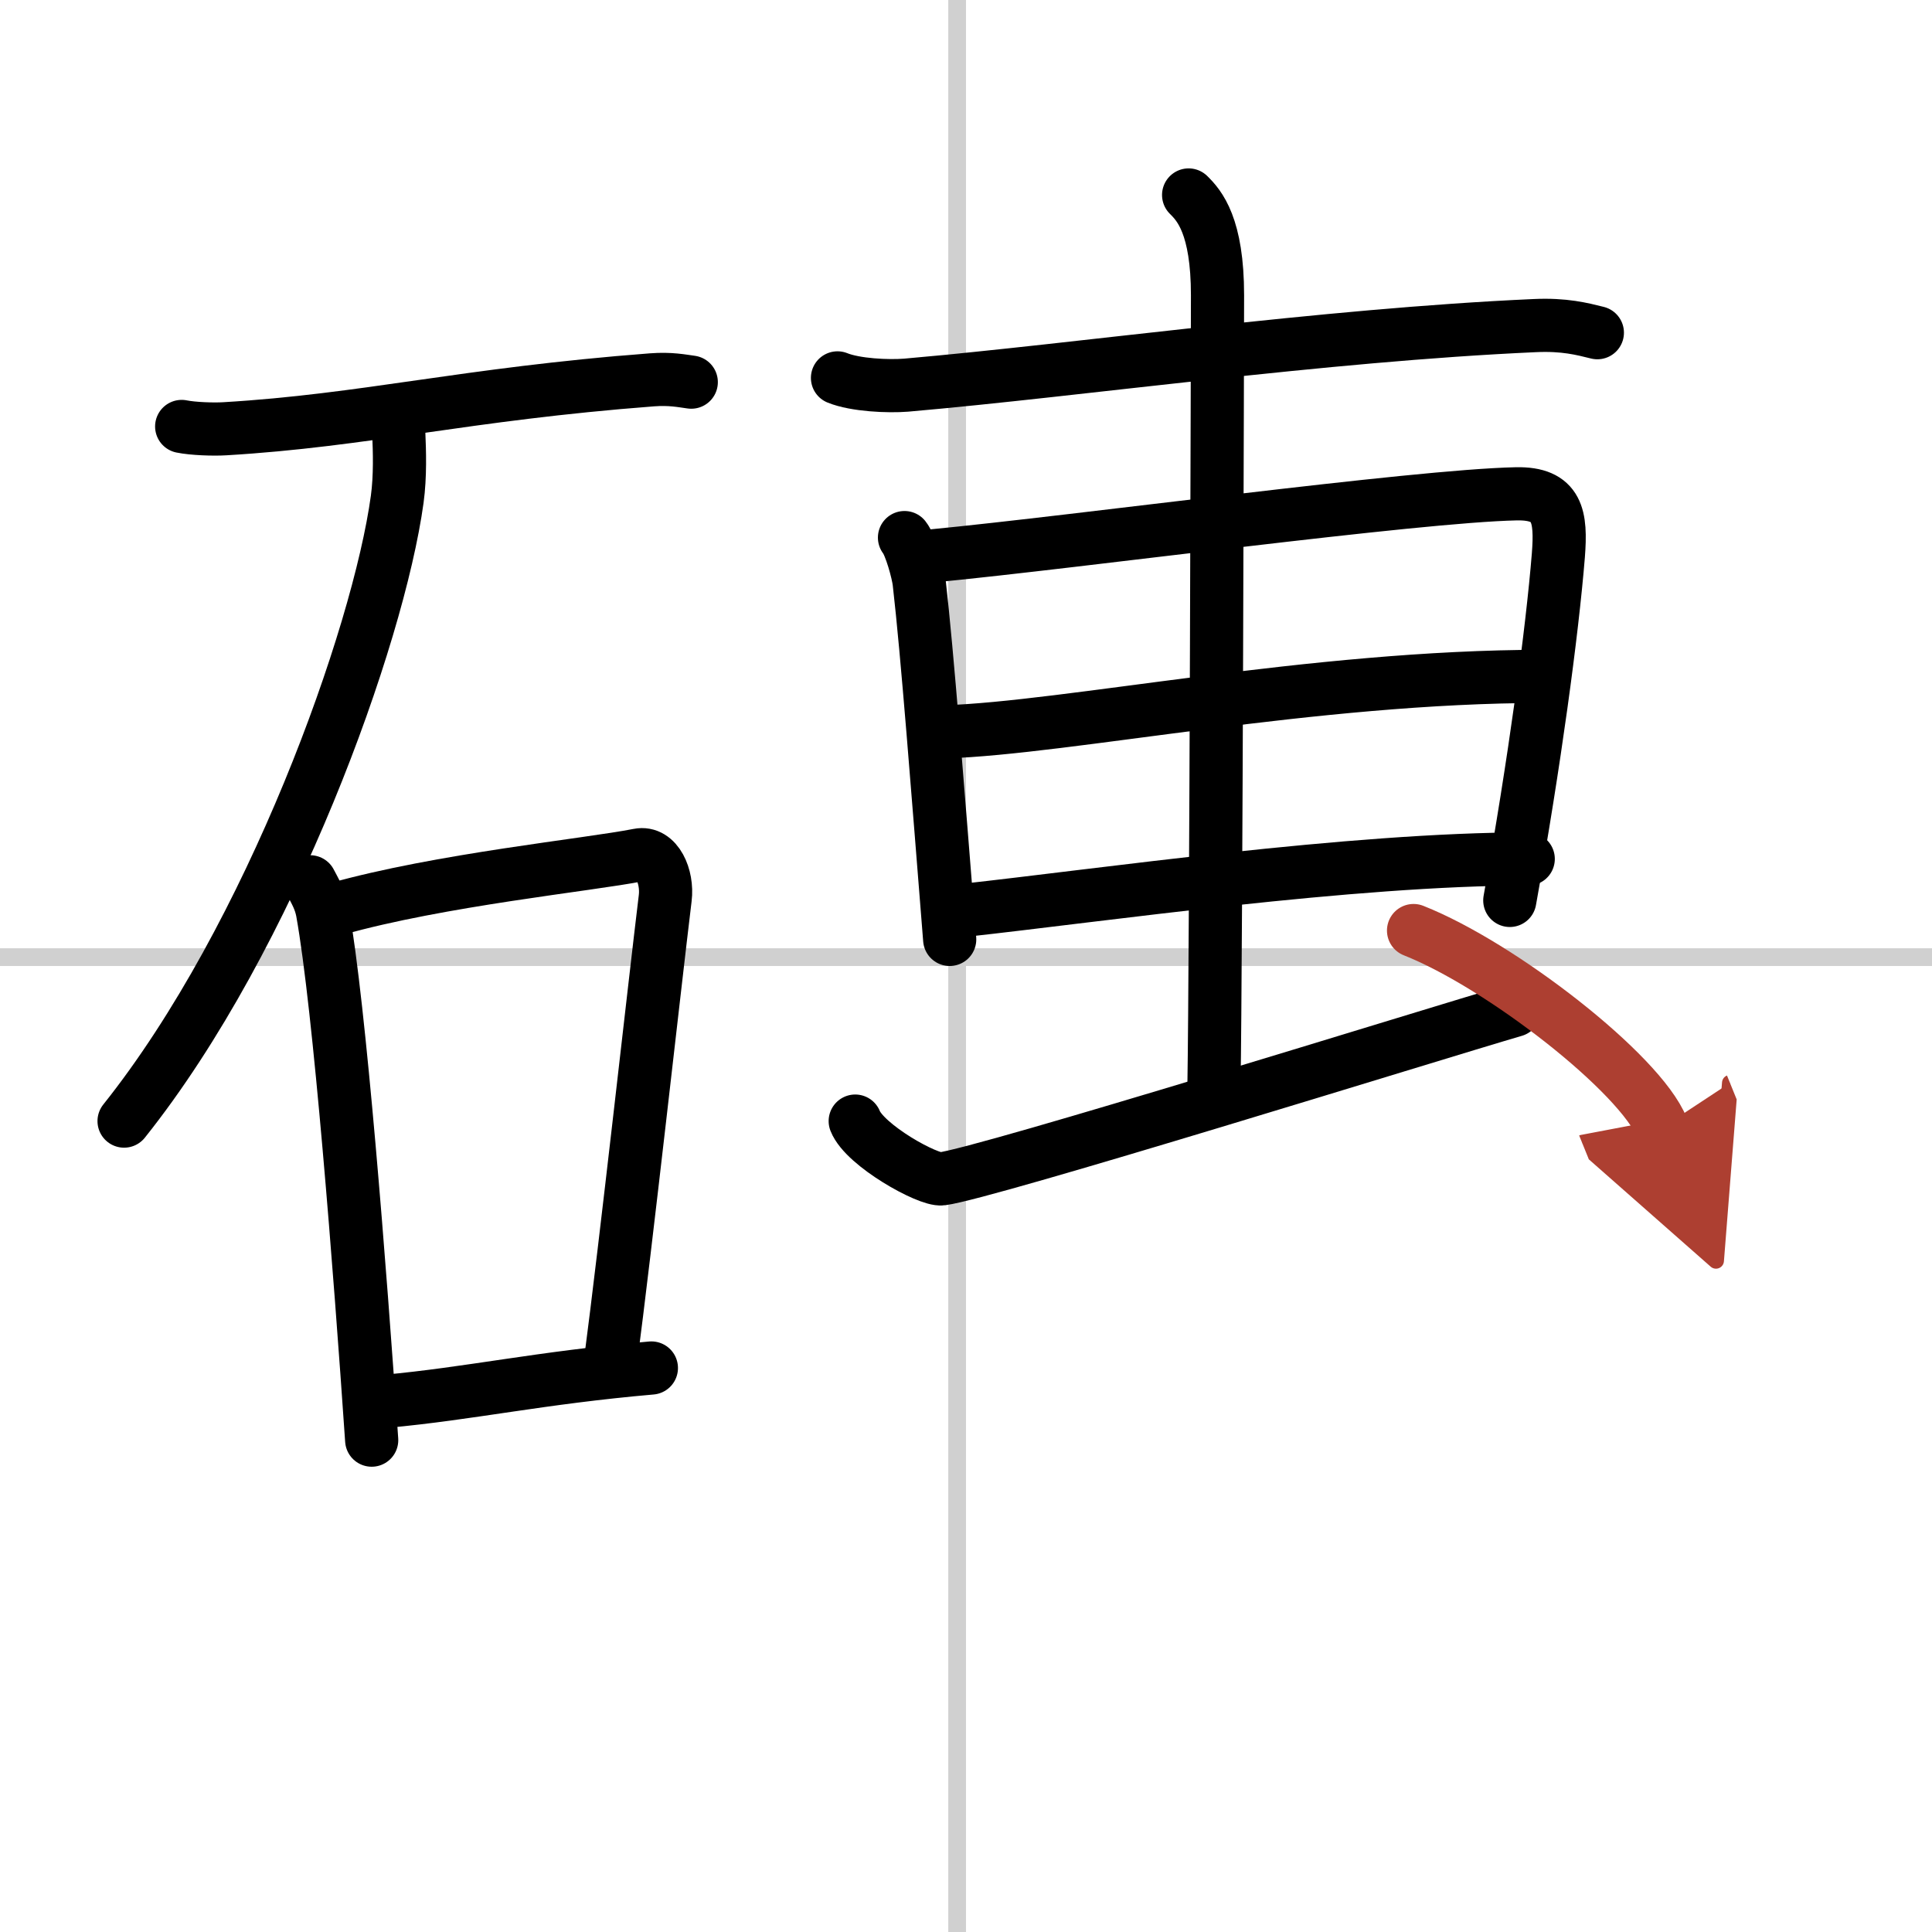 <svg width="400" height="400" viewBox="0 0 109 109" xmlns="http://www.w3.org/2000/svg"><defs><marker id="a" markerWidth="4" orient="auto" refX="1" refY="5" viewBox="0 0 10 10"><polyline points="0 0 10 5 0 10 1 5" fill="#ad3f31" stroke="#ad3f31"/></marker></defs><g fill="none" stroke="#000" stroke-linecap="round" stroke-linejoin="round" stroke-width="3"><rect width="100%" height="100%" fill="#fff" stroke="#fff"/><line x1="54" x2="54" y2="109" stroke="#d0d0d0" stroke-width="1"/><line x2="109" y1="54" y2="54" stroke="#d0d0d0" stroke-width="1"/><path d="m10.25 24.06c0.63 0.13 1.8 0.17 2.43 0.13 7.94-0.47 13.5-1.95 24.1-2.76 1.05-0.08 1.69 0.06 2.22 0.13"/><path d="M22.5,24.5c0.04,0.91,0.09,2.36-0.09,3.67C21.35,35.9,15.29,52.86,7,63.25"/><path d="m17.5 49.75c0.28 0.54 0.56 0.99 0.69 1.67 0.97 5.37 2.12 20.18 2.78 29.83"/><path d="m18.95 51.29c5.89-1.66 14.23-2.49 17.07-3.05 1.04-0.21 1.66 1.22 1.51 2.43-0.61 5.01-2.2 19.41-3.11 26.33"/><path d="m21.75 79.06c4.79-0.44 8.7-1.33 15-1.88"/><path d="m47.25 21.32c1.01 0.41 2.86 0.49 3.87 0.41 9.86-0.86 23.44-2.82 35.46-3.36 1.68-0.08 2.69 0.19 3.54 0.4"/><path d="m51.03 30.33c0.34 0.42 0.77 1.98 0.83 2.54 0.46 4 1.05 11.74 1.72 20.13"/><path d="m52.62 31.36c8.37-0.81 27.22-3.38 32.92-3.5 2.36-0.05 2.55 1.27 2.38 3.47-0.35 4.33-1.34 11.67-2.74 19.47"/><path d="m53.28 41.29c6.9-0.21 20.8-3.13 33.79-3.13"/><path d="m54.38 51.36c7.66-0.84 21.87-2.9 31.84-2.9"/><path d="m67.06 11c0.61 0.6 1.63 1.75 1.63 5.66 0 1.2-0.08 37.13-0.2 44.59"/><path d="m48.25 63.25c0.54 1.37 4.11 3.36 4.88 3.26 2.53-0.32 27.59-8.13 32.31-9.51"/><path d="m79.75 52.5c4.95 1.96 12.78 8.06 14.02 11.12" marker-end="url(#a)" stroke="#ad3f31"/></g></svg>
